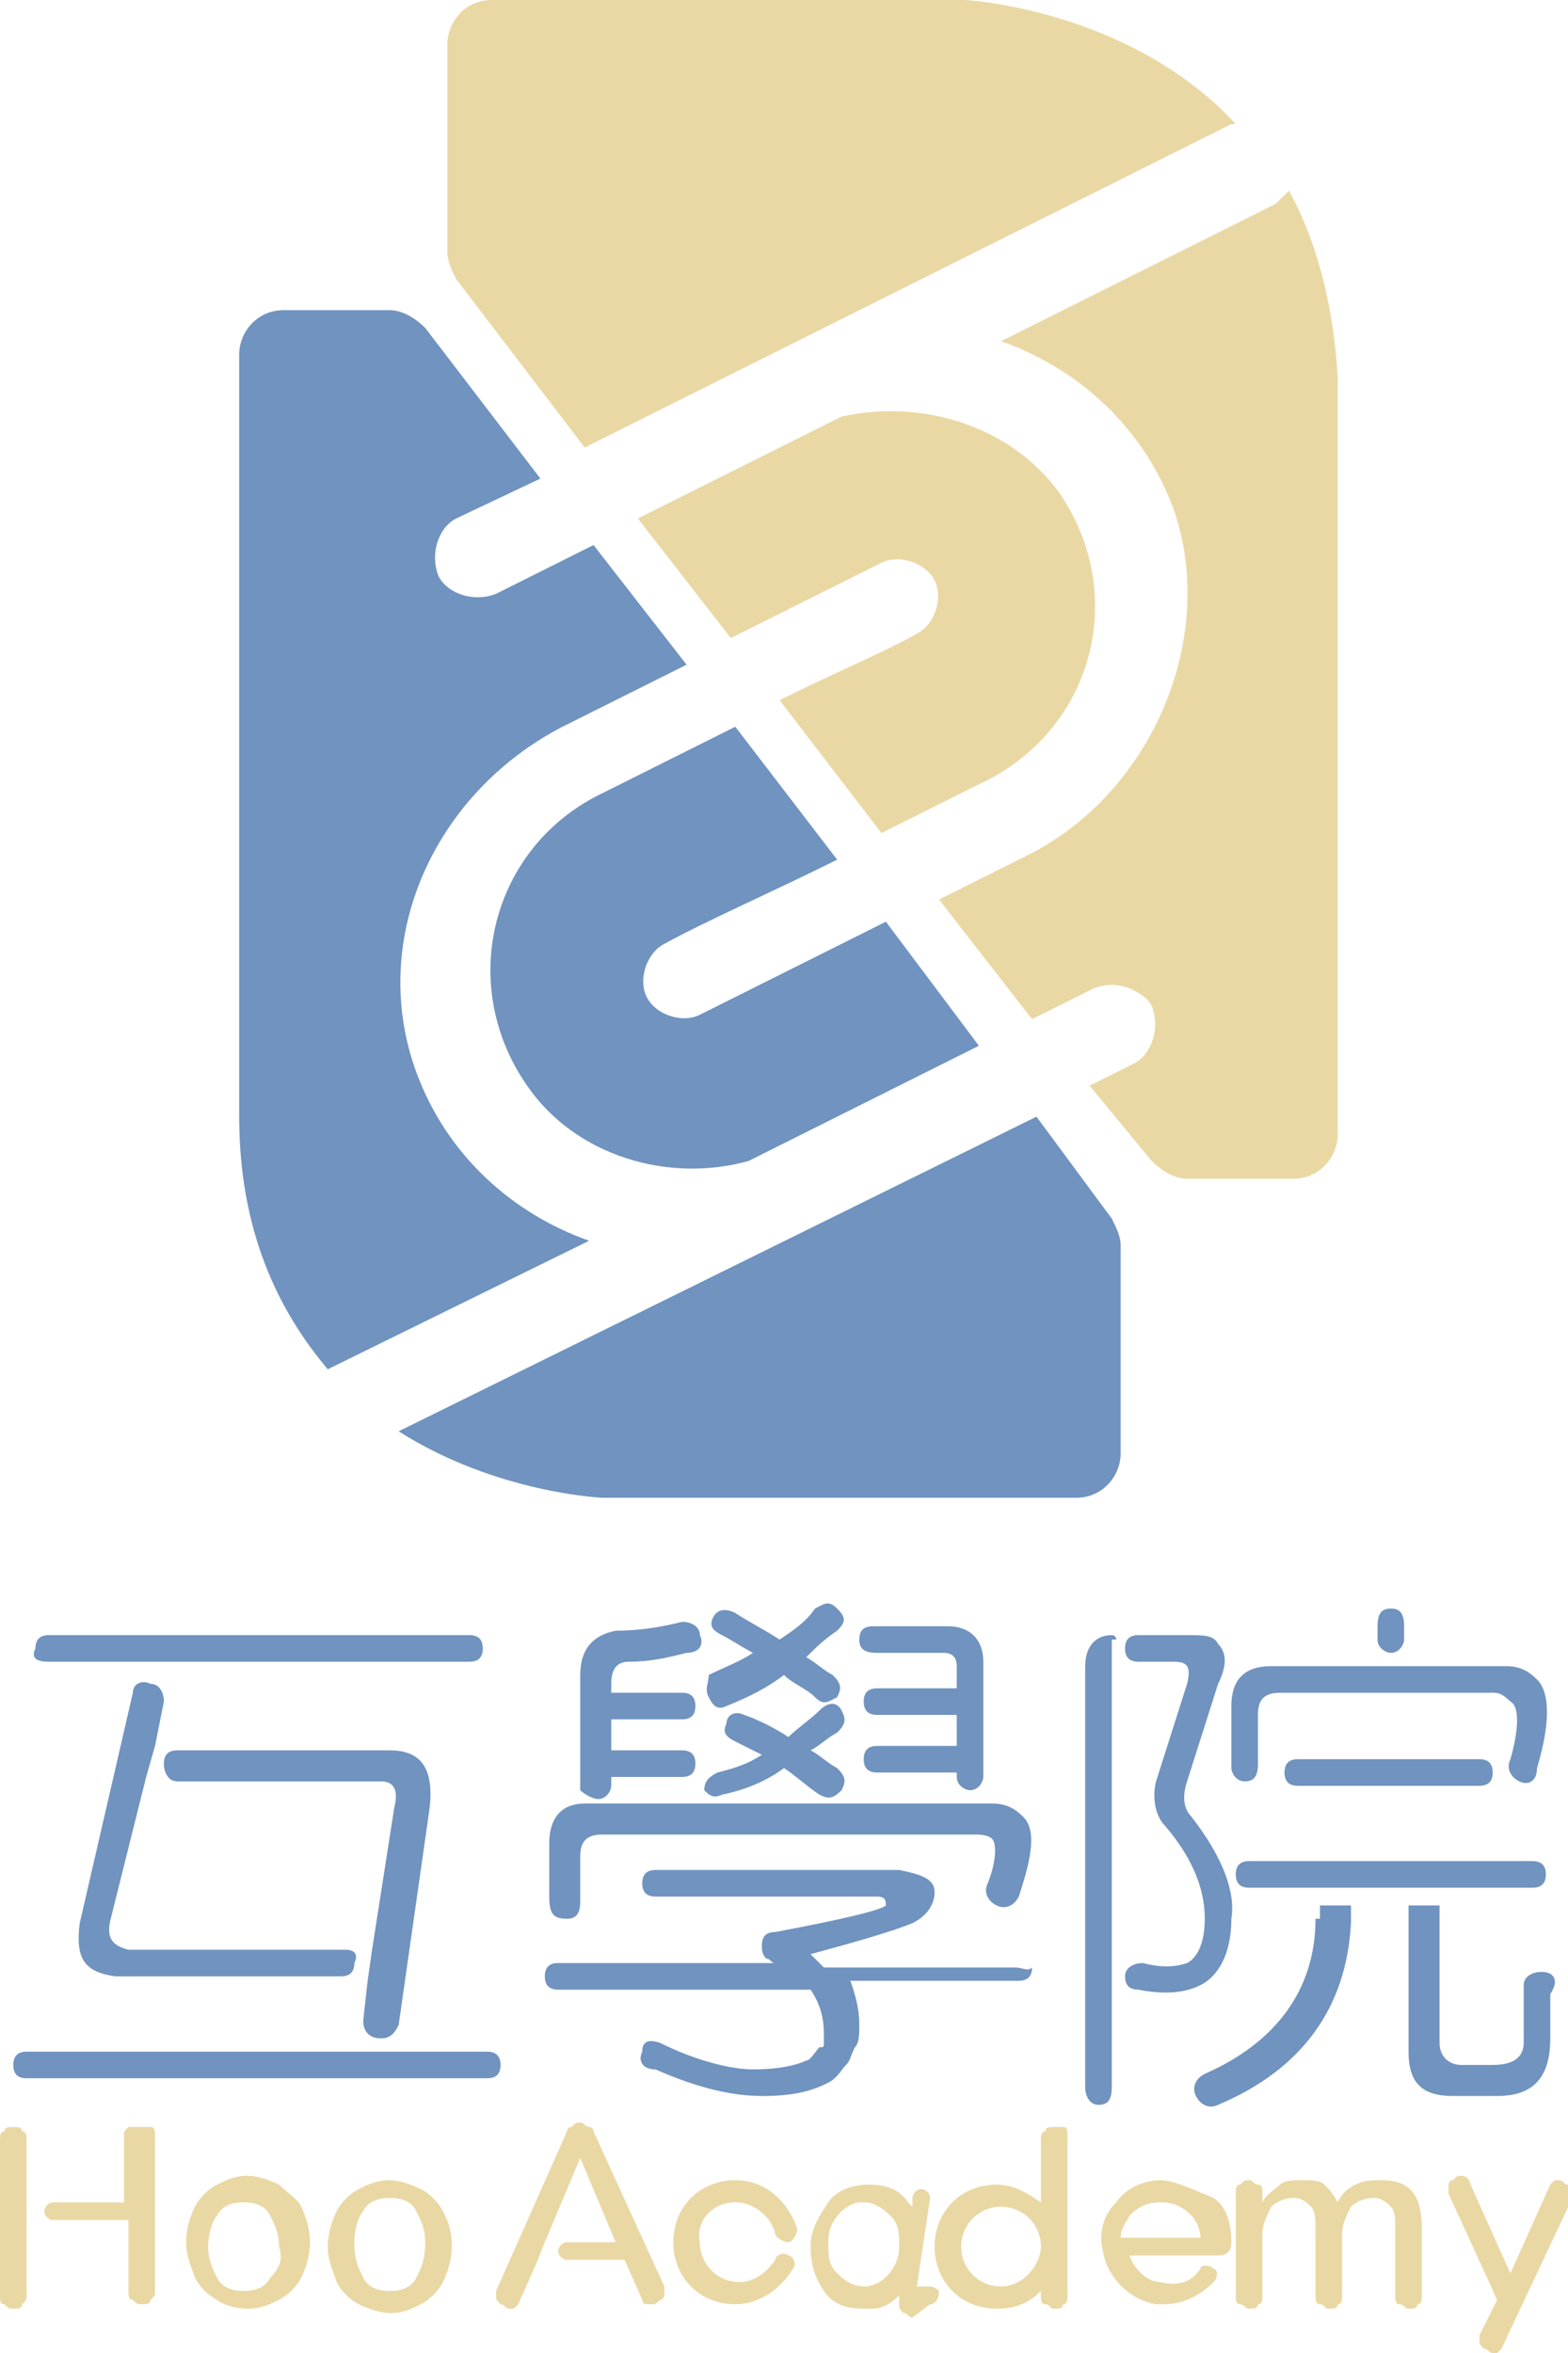 <?xml version="1.0" encoding="utf-8"?>
<!-- Generator: Adobe Illustrator 24.2.0, SVG Export Plug-In . SVG Version: 6.00 Build 0)  -->
<svg version="1.1" id="圖層_1" xmlns="http://www.w3.org/2000/svg" xmlns:xlink="http://www.w3.org/1999/xlink" x="0px" y="0px"
	 width="35.4px" height="53.1px" viewBox="0 0 35.4 53.1" style="enable-background:new 0 0 35.4 53.1;" xml:space="preserve">
<style type="text/css">
	.st0{fill:#7093BF;}
	.st1{fill:#EAD8A4;}
</style>
<g>
	<g>
		<path class="st0" d="M11.9,24.5c1.1,1.6,3.2,2.2,5,1.7l5.2-2.6L20,20.8l-4.2,2.1c-0.4,0.2-1,0-1.2-0.4l0,0c-0.2-0.4,0-1,0.4-1.2
			c0.9-0.5,2.5-1.2,3.9-1.9l-2.3-3c-1.6,0.8-3,1.5-3,1.5C11.1,19.1,10.3,22.2,11.9,24.5z"/>
		<path class="st0" d="M13.3,28c-1.7-0.6-3.2-1.9-3.9-3.8c-1.1-3,0.4-6.3,3.3-7.8l2.8-1.4l-2.1-2.7l-2.2,1.1c-0.5,0.2-1.1,0-1.3-0.4
			c-0.2-0.5,0-1.1,0.4-1.3l1.9-0.9L9.6,7.4C9.4,7.2,9.1,7,8.8,7H6.4c-0.6,0-1,0.5-1,1v17.2c0,2.6,0.9,4.4,2,5.7L13.3,28z"/>
		<path class="st0" d="M23.4,25.2L9,32.3c2.2,1.4,4.6,1.5,4.6,1.5h10.7c0.6,0,1-0.5,1-1v-4.7c0-0.2-0.1-0.4-0.2-0.6L23.4,25.2z"/>
	</g>
	<g>
		<path class="st1" d="M23.9,11.1C22.8,9.6,20.8,9,19,9.4l-4.6,2.3l2.1,2.7l3.4-1.7c0.4-0.2,1,0,1.2,0.4l0,0c0.2,0.4,0,1-0.4,1.2
			c-0.7,0.4-1.9,0.9-3.1,1.5l2.3,3c1.2-0.6,2.2-1.1,2.2-1.1C24.7,16.5,25.5,13.4,23.9,11.1z"/>
		<path class="st1" d="M13.2,10.1l14.6-7.3c0,0,0.1,0,0.1,0C25.5,0.2,21.8,0,21.8,0H11.1c-0.6,0-1,0.5-1,1v4.7
			c0,0.2,0.1,0.4,0.2,0.6L13.2,10.1z"/>
		<path class="st1" d="M29.1,4.3c-0.1,0.1-0.2,0.2-0.3,0.3l-6.2,3.1c1.7,0.6,3.2,1.9,3.9,3.8c1,2.9-0.5,6.4-3.3,7.8l-2,1l2.1,2.7
			l1.4-0.7c0.3-0.1,0.5-0.1,0.8,0c0.2,0.1,0.4,0.2,0.5,0.4c0,0,0,0,0,0c0,0,0,0,0,0c0.2,0.5,0,1.1-0.4,1.3l-1,0.5l1.4,1.7
			c0.2,0.2,0.5,0.4,0.8,0.4h2.4c0.6,0,1-0.5,1-1V8.5C30.1,6.8,29.7,5.4,29.1,4.3z"/>
	</g>
	<g>
		<path class="st1" d="M23.8,48c-0.1,0-0.2,0-0.2,0.1c-0.1,0-0.1,0.1-0.1,0.2v1.4c-0.3-0.2-0.6-0.4-1-0.4c-0.8,0-1.4,0.6-1.4,1.4
			c0,0.8,0.6,1.4,1.4,1.4c0.4,0,0.7-0.1,1-0.4v0.1c0,0.1,0,0.2,0.1,0.2c0.1,0,0.1,0.1,0.2,0.1c0.1,0,0.2,0,0.2-0.1
			c0.1,0,0.1-0.1,0.1-0.2v-3.6c0-0.1,0-0.2-0.1-0.2C24,48,23.9,48,23.8,48z M22.6,51.6c-0.5,0-0.9-0.4-0.9-0.9
			c0-0.5,0.4-0.9,0.9-0.9c0.5,0,0.9,0.4,0.9,0.9C23.5,51.1,23.1,51.6,22.6,51.6z"/>
		<path class="st1" d="M31.2,49.2c-0.2,0-0.4,0-0.6,0.1c-0.2,0.1-0.3,0.2-0.4,0.4c-0.1-0.2-0.2-0.3-0.3-0.4
			c-0.1-0.1-0.3-0.1-0.5-0.1c-0.2,0-0.4,0-0.5,0.1c-0.1,0.1-0.3,0.2-0.4,0.4v-0.2c0-0.1,0-0.2-0.1-0.2c-0.1,0-0.1-0.1-0.2-0.1
			c-0.1,0-0.1,0-0.2,0.1c-0.1,0-0.1,0.1-0.1,0.2v2.3c0,0.1,0,0.2,0.1,0.2c0.1,0,0.1,0.1,0.2,0.1c0.1,0,0.2,0,0.2-0.1
			c0.1,0,0.1-0.1,0.1-0.2v-1.4c0-0.2,0.1-0.4,0.2-0.6c0.1-0.1,0.3-0.2,0.5-0.2c0.2,0,0.3,0.1,0.4,0.2c0.1,0.1,0.1,0.3,0.1,0.5v1.5
			c0,0.1,0,0.2,0.1,0.2c0.1,0,0.1,0.1,0.2,0.1c0.1,0,0.2,0,0.2-0.1c0.1,0,0.1-0.1,0.1-0.2v-1.4c0-0.2,0.1-0.4,0.2-0.6
			c0.1-0.1,0.3-0.2,0.5-0.2c0.2,0,0.3,0.1,0.4,0.2c0.1,0.1,0.1,0.3,0.1,0.5v1.5c0,0.1,0,0.2,0.1,0.2c0.1,0,0.1,0.1,0.2,0.1
			c0.1,0,0.2,0,0.2-0.1c0.1,0,0.1-0.1,0.1-0.2v-1.5C32.1,49.5,31.8,49.2,31.2,49.2z"/>
		<path class="st1" d="M35.4,49.3c-0.1,0-0.1-0.1-0.2-0.1c0,0-0.1,0-0.1,0c0,0-0.1,0.1-0.1,0.1l-0.9,2l-0.9-2c0-0.1-0.1-0.2-0.2-0.2
			c-0.1,0-0.1,0-0.2,0.1c-0.1,0-0.1,0.1-0.1,0.2c0,0,0,0.1,0,0.1l1.1,2.4l-0.4,0.8c0,0,0,0.1,0,0.1c0,0.1,0,0.1,0.1,0.2
			c0.1,0,0.1,0.1,0.2,0.1c0,0,0.1,0,0.1,0c0,0,0.1-0.1,0.1-0.1l1.6-3.4c0,0,0-0.1,0-0.1C35.4,49.4,35.4,49.3,35.4,49.3z"/>
		<path class="st1" d="M13.4,48.1c0-0.1-0.1-0.1-0.1-0.1c-0.1,0-0.1-0.1-0.2-0.1c-0.1,0-0.1,0-0.2,0.1c-0.1,0-0.1,0.1-0.1,0.1
			l-1.6,3.6c0,0,0,0.1,0,0.1c0,0.1,0,0.1,0.1,0.2c0.1,0,0.1,0.1,0.2,0.1c0,0,0.1,0,0.1,0c0,0,0.1-0.1,0.1-0.1l0.4-0.9l0.2-0.5
			l0.8-1.9l0.8,1.9h-1.1v0c-0.1,0-0.2,0.1-0.2,0.2s0.1,0.2,0.2,0.2v0h1.3l0.4,0.9c0,0.1,0.1,0.1,0.1,0.1c0,0,0.1,0,0.1,0
			c0.1,0,0.1,0,0.2-0.1c0.1,0,0.1-0.1,0.1-0.2c0,0,0-0.1,0-0.1L13.4,48.1z"/>
		<path class="st1" d="M16.6,49.7c0.4,0,0.8,0.3,0.9,0.7c0,0.1,0.2,0.2,0.3,0.2c0.1,0,0.2-0.2,0.2-0.3c-0.2-0.6-0.7-1.1-1.4-1.1
			c-0.8,0-1.4,0.6-1.4,1.4c0,0.8,0.6,1.4,1.4,1.4c0.5,0,1-0.3,1.3-0.8c0.1-0.1,0-0.3-0.1-0.3c-0.1-0.1-0.3,0-0.3,0.1
			c-0.2,0.3-0.5,0.5-0.8,0.5c-0.5,0-0.9-0.4-0.9-0.9C15.7,50.1,16.1,49.7,16.6,49.7z"/>
		<path class="st1" d="M26.2,49.2c-0.4,0-0.8,0.2-1,0.5c-0.3,0.3-0.4,0.7-0.3,1.1c0.1,0.6,0.6,1.1,1.2,1.2c0.1,0,0.1,0,0.2,0
			c0.4,0,0.8-0.2,1.1-0.5c0.1-0.1,0.1-0.3,0-0.3c-0.1-0.1-0.3-0.1-0.3,0c-0.2,0.3-0.5,0.4-0.9,0.3c-0.3,0-0.6-0.3-0.7-0.6h2
			c0.2,0,0.3-0.1,0.3-0.3c0-0.4-0.1-0.8-0.4-1C26.9,49.4,26.5,49.2,26.2,49.2z M25.3,50.5c0-0.2,0.1-0.3,0.2-0.5
			c0.2-0.2,0.4-0.3,0.7-0.3c0.3,0,0.5,0.1,0.7,0.3c0.1,0.1,0.2,0.3,0.2,0.5H25.3z"/>
		<g>
			<path class="st1" d="M0.3,48c-0.1,0-0.2,0-0.2,0.1C0,48.1,0,48.2,0,48.3v3.5C0,51.9,0,52,0.1,52c0.1,0.1,0.1,0.1,0.2,0.1
				c0.1,0,0.2,0,0.2-0.1c0.1-0.1,0.1-0.1,0.1-0.2v-3.5c0-0.1,0-0.2-0.1-0.2C0.5,48,0.4,48,0.3,48z"/>
			<path class="st1" d="M3.2,48C3.1,48,3,48,2.9,48c-0.1,0.1-0.1,0.1-0.1,0.2v1.5H1.2c-0.1,0-0.2,0.1-0.2,0.2l0,0
				c0,0.1,0.1,0.2,0.2,0.2h1.7v1.6c0,0.1,0,0.2,0.1,0.2c0.1,0.1,0.1,0.1,0.2,0.1c0.1,0,0.2,0,0.2-0.1c0.1-0.1,0.1-0.1,0.1-0.2v-3.5
				c0-0.1,0-0.2-0.1-0.2C3.3,48,3.2,48,3.2,48z"/>
			<path class="st1" d="M6.3,49.3c-0.2-0.1-0.5-0.2-0.7-0.2c-0.3,0-0.5,0.1-0.7,0.2c-0.2,0.1-0.4,0.3-0.5,0.5
				c-0.1,0.2-0.2,0.5-0.2,0.8c0,0.3,0.1,0.5,0.2,0.8c0.1,0.2,0.3,0.4,0.5,0.5C5,52,5.3,52.1,5.6,52.1c0.3,0,0.5-0.1,0.7-0.2
				c0.2-0.1,0.4-0.3,0.5-0.5c0.1-0.2,0.2-0.5,0.2-0.8c0-0.3-0.1-0.6-0.2-0.8C6.7,49.6,6.5,49.5,6.3,49.3z M6.1,51.4
				c-0.1,0.2-0.3,0.3-0.6,0.3c-0.3,0-0.5-0.1-0.6-0.3c-0.1-0.2-0.2-0.4-0.2-0.7c0-0.3,0.1-0.6,0.2-0.7c0.1-0.2,0.3-0.3,0.6-0.3
				c0.3,0,0.5,0.1,0.6,0.3c0.1,0.2,0.2,0.4,0.2,0.7C6.4,51,6.3,51.2,6.1,51.4z"/>
			<path class="st1" d="M10,49.9c-0.1-0.2-0.3-0.4-0.5-0.5c-0.2-0.1-0.5-0.2-0.7-0.2c-0.3,0-0.5,0.1-0.7,0.2
				c-0.2,0.1-0.4,0.3-0.5,0.5c-0.1,0.2-0.2,0.5-0.2,0.8c0,0.3,0.1,0.5,0.2,0.8c0.1,0.2,0.3,0.4,0.5,0.5c0.2,0.1,0.5,0.2,0.7,0.2
				c0.3,0,0.5-0.1,0.7-0.2c0.2-0.1,0.4-0.3,0.5-0.5c0.1-0.2,0.2-0.5,0.2-0.8C10.2,50.3,10.1,50.1,10,49.9z M9.4,51.4
				c-0.1,0.2-0.3,0.3-0.6,0.3c-0.3,0-0.5-0.1-0.6-0.3C8.1,51.2,8,51,8,50.6c0-0.3,0.1-0.6,0.2-0.7c0.1-0.2,0.3-0.3,0.6-0.3
				c0.3,0,0.5,0.1,0.6,0.3c0.1,0.2,0.2,0.4,0.2,0.7C9.6,51,9.5,51.2,9.4,51.4z"/>
		</g>
		<path class="st1" d="M21,51.6l-0.3,0l0.3-2c0-0.1-0.1-0.2-0.2-0.2c-0.1,0-0.2,0.1-0.2,0.2l0,0.2c0,0-0.1-0.1-0.1-0.1
			c-0.2-0.3-0.5-0.4-0.9-0.4c-0.3,0-0.7,0.1-0.9,0.4c-0.2,0.3-0.4,0.6-0.4,1c0,0.4,0.1,0.7,0.3,1c0.2,0.3,0.5,0.4,0.9,0.4
			c0.1,0,0.1,0,0.2,0c0.2,0,0.4-0.1,0.6-0.3l0,0.2c0,0.1,0,0.1,0.1,0.2c0.1,0,0.1,0.1,0.2,0.1L21,52c0.1,0,0.2-0.1,0.2-0.3
			C21.2,51.7,21.1,51.6,21,51.6z M19.5,51.6c-0.2,0-0.4-0.1-0.6-0.3c-0.2-0.2-0.2-0.4-0.2-0.7c0-0.3,0.1-0.5,0.3-0.7
			c0.1-0.1,0.3-0.2,0.4-0.2c0,0,0.1,0,0.1,0c0.2,0,0.4,0.1,0.6,0.3c0.2,0.2,0.2,0.4,0.2,0.7C20.3,51.2,19.9,51.6,19.5,51.6z"/>
	</g>
	<g>
		<path class="st0" d="M16.4,38.5c0.5-0.2,0.9-0.4,1.3-0.7c0.2,0.2,0.5,0.3,0.7,0.5c0.2,0.2,0.3,0.1,0.5,0c0.1-0.2,0.1-0.3-0.1-0.5
			c-0.2-0.1-0.4-0.3-0.6-0.4c0.2-0.2,0.4-0.4,0.7-0.6c0.2-0.2,0.2-0.3,0-0.5c-0.2-0.2-0.3-0.1-0.5,0c-0.2,0.3-0.5,0.5-0.8,0.7
			c-0.3-0.2-0.7-0.4-1-0.6c-0.2-0.1-0.4-0.1-0.5,0.1c-0.1,0.2,0,0.3,0.2,0.4c0.2,0.1,0.5,0.3,0.7,0.4c-0.3,0.2-0.6,0.3-1,0.5
			C16,38,15.9,38.1,16,38.3C16.1,38.5,16.2,38.6,16.4,38.5z"/>
		<path class="st0" d="M19.8,37.3h1.5c0.2,0,0.3,0.1,0.3,0.3v0.5h-1.8c-0.2,0-0.3,0.1-0.3,0.3c0,0.2,0.1,0.3,0.3,0.3h1.8v0.7h-1.8
			c-0.2,0-0.3,0.1-0.3,0.3c0,0.2,0.1,0.3,0.3,0.3h1.8v0.1c0,0.2,0.2,0.3,0.3,0.3h0c0.2,0,0.3-0.2,0.3-0.3V40v-0.2v-2.3
			c0-0.5-0.3-0.8-0.8-0.8h-1.7c-0.2,0-0.3,0.1-0.3,0.3C19.4,37.2,19.5,37.3,19.8,37.3z"/>
		<path class="st0" d="M16.3,40.5c0.5-0.1,1-0.3,1.4-0.6c0.3,0.2,0.5,0.4,0.8,0.6c0.2,0.1,0.3,0.1,0.5-0.1c0.1-0.2,0.1-0.3-0.1-0.5
			c-0.2-0.1-0.4-0.3-0.6-0.4c0.2-0.1,0.4-0.3,0.6-0.4c0.2-0.2,0.2-0.3,0.1-0.5c-0.1-0.2-0.3-0.2-0.5,0c-0.2,0.2-0.5,0.4-0.7,0.6
			c-0.3-0.2-0.7-0.4-1-0.5c-0.2-0.1-0.4,0-0.4,0.2c-0.1,0.2,0,0.3,0.2,0.4c0.2,0.1,0.4,0.2,0.6,0.3c-0.3,0.2-0.6,0.3-1,0.4
			c-0.2,0.1-0.3,0.2-0.3,0.4C16,40.5,16.1,40.6,16.3,40.5z"/>
		<path class="st0" d="M22.9,44.4h-4.3c-0.1-0.1-0.2-0.2-0.3-0.3c1.1-0.3,1.8-0.5,2.3-0.7c0.4-0.2,0.5-0.5,0.5-0.7
			c0-0.3-0.3-0.4-0.8-0.5h-5.5c-0.2,0-0.3,0.1-0.3,0.3c0,0.2,0.1,0.3,0.3,0.3h5c0.2,0,0.2,0.1,0.2,0.2c-0.1,0.1-0.9,0.3-2.5,0.6
			c-0.2,0-0.3,0.1-0.3,0.3c0,0.1,0,0.2,0.1,0.3c0,0,0,0,0,0c0,0,0,0,0,0c0,0,0,0,0,0c0,0,0,0,0,0c0.1,0,0.1,0.1,0.2,0.1h-4.9
			c-0.2,0-0.3,0.1-0.3,0.3c0,0.2,0.1,0.3,0.3,0.3h5.7c0,0,0,0,0,0c0.2,0.3,0.3,0.6,0.3,1c0,0.1,0,0.1,0,0.2c0,0.1,0,0.1-0.1,0.1
			c-0.1,0.1-0.2,0.3-0.3,0.3c-0.2,0.1-0.6,0.2-1.2,0.2c-0.5,0-1.3-0.2-2.1-0.6c-0.3-0.1-0.4,0-0.4,0.2c-0.1,0.2,0,0.4,0.3,0.4
			c0.9,0.4,1.7,0.6,2.4,0.6c0.7,0,1.1-0.1,1.5-0.3c0.2-0.1,0.3-0.3,0.4-0.4c0.1-0.1,0.1-0.2,0.2-0.4c0.1-0.1,0.1-0.3,0.1-0.5
			c0-0.4-0.1-0.7-0.2-1h3.8c0.2,0,0.3-0.1,0.3-0.3C23.2,44.5,23.1,44.4,22.9,44.4z"/>
		<path class="st0" d="M12.8,43.3c0.2,0,0.3-0.1,0.3-0.4v-1c0-0.3,0.1-0.5,0.5-0.5H22c0.1,0,0.3,0,0.4,0.1c0.1,0.1,0.1,0.5-0.1,1
			c-0.1,0.2,0,0.4,0.2,0.5c0.2,0.1,0.4,0,0.5-0.2c0.3-0.9,0.4-1.5,0.1-1.8c-0.2-0.2-0.4-0.3-0.7-0.3h0h-0.7h0H14h-0.1h-0.7
			c-0.5,0-0.8,0.3-0.8,0.9v1.2C12.4,43.2,12.5,43.3,12.8,43.3z"/>
		<path class="st0" d="M28.1,40.2c0.2,0,0.3-0.1,0.3-0.4v-1.1c0-0.3,0.1-0.5,0.5-0.5h4.8c0.1,0,0.2,0,0.4,0.2c0.2,0.1,0.2,0.6,0,1.3
			c-0.1,0.2,0,0.4,0.2,0.5c0.2,0.1,0.4,0,0.4-0.3c0.3-1,0.3-1.7,0-2c-0.2-0.2-0.4-0.3-0.7-0.3h-2.4v0H31v0h-2.3
			c-0.6,0-0.9,0.3-0.9,0.9v1.4C27.8,40,27.9,40.2,28.1,40.2z"/>
		<path class="st0" d="M31.7,36.7c0-0.3-0.1-0.4-0.3-0.4c-0.2,0-0.3,0.1-0.3,0.4V37c0,0.2,0.2,0.3,0.3,0.3h0c0.2,0,0.3-0.2,0.3-0.3
			V36.7z"/>
		<path class="st0" d="M33.4,40.3c0.2,0,0.3-0.1,0.3-0.3c0-0.2-0.1-0.3-0.3-0.3h-4.1c-0.2,0-0.3,0.1-0.3,0.3c0,0.2,0.1,0.3,0.3,0.3
			H33.4z"/>
		<path class="st0" d="M25.2,37c0-0.1-0.1-0.1-0.1-0.1c-0.4,0-0.6,0.3-0.6,0.7v9.5c0,0.2,0.1,0.4,0.3,0.4c0.2,0,0.3-0.1,0.3-0.4
			v-1.9h0V37z"/>
		<path class="st0" d="M26.9,41c-0.2-0.2-0.2-0.5-0.1-0.8l0.7-2.2c0.2-0.4,0.2-0.7,0-0.9c-0.1-0.2-0.3-0.2-0.7-0.2h-1.1
			c-0.2,0-0.3,0.1-0.3,0.3l0,0c0,0.2,0.1,0.3,0.3,0.3l0.8,0c0.3,0,0.4,0.1,0.3,0.5l-0.7,2.2c-0.1,0.4,0,0.8,0.2,1
			c0.6,0.7,0.9,1.4,0.9,2.1c0,0.6-0.2,0.9-0.4,1c-0.3,0.1-0.6,0.1-1,0c-0.2,0-0.4,0.1-0.4,0.3v0c0,0.2,0.1,0.3,0.3,0.3
			c0.5,0.1,1,0.1,1.4-0.1c0.4-0.2,0.7-0.7,0.7-1.5C27.9,42.7,27.6,41.9,26.9,41z"/>
		<path class="st0" d="M34.6,42.6c0.2,0,0.3-0.1,0.3-0.3c0-0.2-0.1-0.3-0.3-0.3h-6.4c-0.2,0-0.3,0.1-0.3,0.3c0,0.2,0.1,0.3,0.3,0.3
			h1.4v0h3.2v0H34.6z"/>
		<path class="st0" d="M34.8,44.5c-0.2,0-0.4,0.1-0.4,0.3l0,1.3c0,0.3-0.2,0.5-0.7,0.5c-0.2,0-0.5,0-0.7,0c-0.3,0-0.5-0.2-0.5-0.5
			V43h-0.7v3.3c0,0.7,0.3,1,1,1c0.3,0,0.6,0,1,0c0.8,0,1.2-0.4,1.2-1.3v-1C35.2,44.7,35.1,44.5,34.8,44.5z"/>
		<path class="st0" d="M29.7,43.3c0,1.6-0.9,2.8-2.5,3.5c-0.2,0.1-0.3,0.3-0.2,0.5c0.1,0.2,0.3,0.3,0.5,0.2c1.9-0.8,2.9-2.2,3-4.1
			V43h-0.7V43.3z"/>
		<path class="st0" d="M11,46.3h-2v0h-1v0H0.6c-0.2,0-0.3,0.1-0.3,0.3c0,0.2,0.1,0.3,0.3,0.3H11c0.2,0,0.3-0.1,0.3-0.3
			C11.3,46.4,11.2,46.3,11,46.3z"/>
		<path class="st0" d="M8.4,44l-0.1,0.7l-0.1,0.9c0,0.2,0.1,0.4,0.4,0.4c0.2,0,0.3-0.1,0.4-0.3l0.7-4.9c0.1-0.9-0.2-1.3-0.9-1.3H4
			c-0.2,0-0.3,0.1-0.3,0.3c0,0.2,0.1,0.4,0.3,0.4h4.6c0.3,0,0.4,0.2,0.3,0.6L8.4,44z"/>
		<path class="st0" d="M1.1,37.5h1.8v0h1v0h6.7c0.2,0,0.3-0.1,0.3-0.3c0-0.2-0.1-0.3-0.3-0.3H1.1c-0.2,0-0.3,0.1-0.3,0.3
			C0.7,37.4,0.8,37.5,1.1,37.5z"/>
		<path class="st0" d="M3.3,40.1l0.2-0.7l0.2-1c0-0.2-0.1-0.4-0.3-0.4C3.2,37.9,3,38,3,38.2l-1.2,5.2c-0.1,0.8,0.1,1.1,0.8,1.2h5.1
			c0.2,0,0.3-0.1,0.3-0.3C8.1,44.1,8,44,7.8,44H2.9c-0.4-0.1-0.5-0.3-0.4-0.7L3.3,40.1z"/>
		<path class="st0" d="M13.5,40.6c0.2,0,0.3-0.2,0.3-0.3v-0.2h1.6c0.2,0,0.3-0.1,0.3-0.3c0-0.2-0.1-0.3-0.3-0.3h-1.6v-0.7h1.6
			c0.2,0,0.3-0.1,0.3-0.3c0-0.2-0.1-0.3-0.3-0.3h-1.6v-0.2c0-0.3,0.1-0.5,0.4-0.5c0.5,0,0.9-0.1,1.3-0.2c0.3,0,0.4-0.2,0.3-0.4
			c0-0.2-0.2-0.3-0.4-0.3c-0.4,0.1-0.9,0.2-1.5,0.2c-0.5,0.1-0.8,0.4-0.8,1v2.1v0.1v0.4C13.2,40.5,13.4,40.6,13.5,40.6z"/>
	</g>
</g>
</svg>
